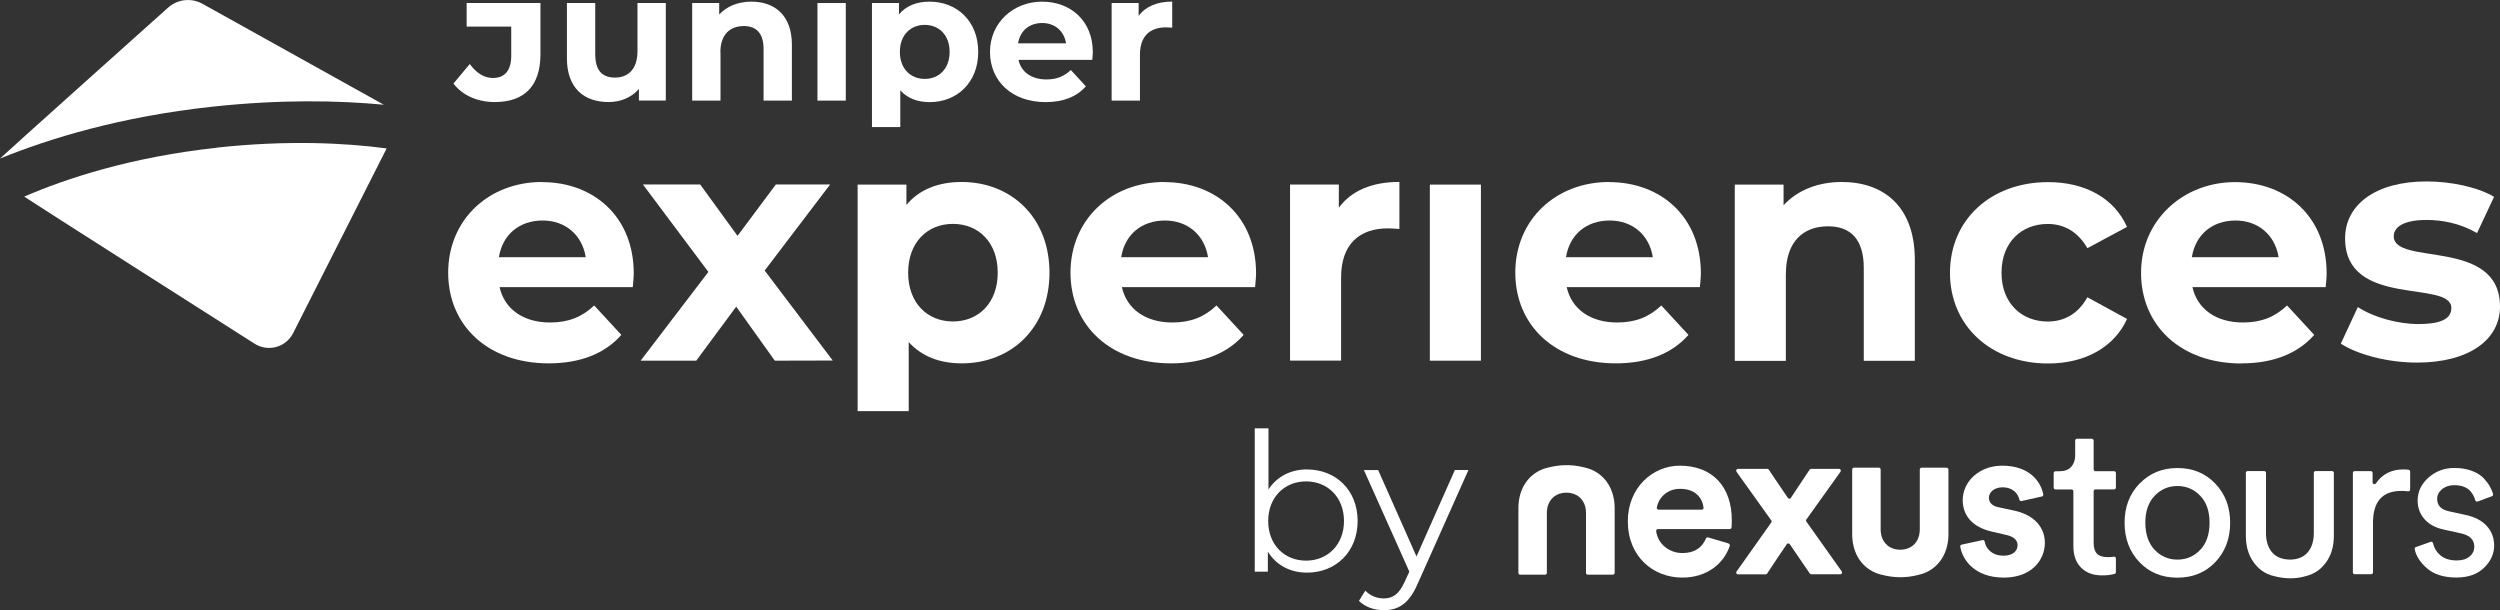 <svg xmlns="http://www.w3.org/2000/svg" id="Capa_2" viewBox="0 0 362.8 88.55"><rect x="0" y="0" width="362.8" height="88.55" fill="#333333" stroke="none"/><defs><style>.cls-1{fill:#fff;}</style></defs><g id="Capa_1-2"><path class="cls-1" d="m55.72,15.21L29.38.55c-1.61-.9-3.61-.67-4.98.55-.01,0-24.24,21.7-24.4,21.91,7.17-2.92,17.48-6.08,30.75-7.52,9.98-1.08,18.33-.92,24.97-.29h0Z"></path><path class="cls-1" d="m31.47,21.44c-12.4,1.34-21.81,4.44-27.96,7.09.18.18,33.44,21.35,33.44,21.35,1.82,1.16,4.24.62,5.4-1.21.07-.11.13-.21.19-.33,0,0,13.52-26.67,13.57-26.8-6.09-.81-14.39-1.22-24.64-.12v.02Z"></path><path class="cls-1" d="m78.67,26.41c-7.79,0-13.63,5.51-13.63,13.16s5.75,13.16,14.59,13.16c4.6,0,8.17-1.43,10.54-4.13l-3.94-4.27c-1.76,1.66-3.71,2.47-6.41,2.47-3.89,0-6.61-1.95-7.32-5.13h19.33c.05-.63.14-1.43.14-1.99,0-8.21-5.79-13.25-13.3-13.25v-.02Zm-6.27,10.91c.53-3.27,2.95-5.31,6.33-5.32,3.33,0,5.75,2.09,6.27,5.32h-12.6Z"></path><polygon class="cls-1" points="120.47 26.77 112.59 26.77 107.03 34.23 101.61 26.77 93.3 26.77 102.8 39.46 92.97 52.34 101.04 52.34 106.84 44.5 112.44 52.34 120.85 52.32 110.97 39.26 120.47 26.77"></polygon><path class="cls-1" d="m139.56,26.41c-3.42,0-6.17,1.1-8.02,3.33v-2.95h-7.08v32.87h7.41v-10.02c1.9,2.09,4.51,3.09,7.69,3.09,7.18,0,12.74-5.13,12.74-13.16s-5.56-13.16-12.74-13.16Zm-1.27,20.24c-3.71,0-6.5-2.67-6.5-7.08s2.8-7.08,6.5-7.08,6.5,2.67,6.5,7.08-2.8,7.08-6.5,7.08Z"></path><path class="cls-1" d="m168.98,26.41c-7.79,0-13.63,5.51-13.63,13.16s5.75,13.16,14.59,13.16c4.6,0,8.17-1.43,10.54-4.13l-3.94-4.27c-1.76,1.66-3.71,2.47-6.41,2.47-3.89,0-6.61-1.95-7.32-5.13h19.33c.05-.63.14-1.43.14-1.99,0-8.21-5.79-13.25-13.3-13.25v-.02Zm-6.27,10.91c.52-3.27,2.94-5.31,6.33-5.32,3.33,0,5.75,2.09,6.27,5.32h-12.6Z"></path><path class="cls-1" d="m194.29,30.16v-3.38h-7.08v25.55h7.41v-12.06c0-4.9,2.72-7.13,6.8-7.13.57,0,1.05.05,1.66.09v-6.83c-3.94,0-6.99,1.27-8.79,3.75h0Z"></path><rect class="cls-1" x="207.5" y="26.79" width="7.41" height="25.55"></rect><path class="cls-1" d="m233.53,26.41c-7.79,0-13.63,5.51-13.63,13.16s5.75,13.16,14.59,13.16c4.6,0,8.17-1.43,10.54-4.13l-3.94-4.27c-1.76,1.66-3.71,2.47-6.41,2.47-3.89,0-6.61-1.95-7.32-5.13h19.33c.05-.63.14-1.43.14-1.99,0-8.21-5.79-13.25-13.3-13.25v-.02Zm-6.27,10.91c.52-3.27,2.94-5.31,6.33-5.32,3.33,0,5.75,2.09,6.27,5.32h-12.6Z"></path><path class="cls-1" d="m259.17,39.73c0-4.71,2.56-6.89,6.12-6.89,3.28,0,5.18,1.9,5.18,6.03v13.49h7.41v-14.64c0-7.79-4.55-11.31-10.6-11.31-3.45,0-6.45,1.19-8.45,3.38v-3h-7.08v25.58h7.41v-12.64h.01Z"></path><path class="cls-1" d="m308.67,46.28l-5.75-3.14c-1.38,2.47-3.42,3.52-5.75,3.52-3.75,0-6.71-2.61-6.71-7.08s2.95-7.08,6.71-7.08c2.32,0,4.37,1.1,5.75,3.52l5.75-3.09c-1.85-4.18-6.08-6.5-11.45-6.5-8.31,0-14.24,5.46-14.24,13.16s5.94,13.16,14.24,13.16c5.37,0,9.59-2.37,11.45-6.45v-.02Z"></path><path class="cls-1" d="m325.3,52.73c4.6,0,8.17-1.43,10.54-4.13l-3.94-4.27c-1.76,1.66-3.71,2.47-6.41,2.47-3.89,0-6.61-1.95-7.32-5.13h19.33c.05-.63.16-1.43.14-1.99,0-8.21-5.79-13.25-13.3-13.25s-13.63,5.51-13.63,13.16,5.75,13.16,14.59,13.16v-.02Zm-.9-20.73c3.31,0,5.75,2.09,6.27,5.32h-12.59c.53-3.27,2.95-5.31,6.33-5.32h0Z"></path><path class="cls-1" d="m351.04,47.03c-3.12,0-6.6-.99-8.87-2.47l-2.47,5.31c2.37,1.55,6.74,2.75,11.04,2.75,7.65,0,12.06-3.38,12.06-8.12,0-10.07-15.42-5.84-15.42-10.21,0-1.33,1.41-2.37,4.74-2.37,2.32,0,4.84.47,7.35,1.9l2.47-5.26c-2.42-1.43-6.3-2.23-9.81-2.23-7.44,0-11.81,3.42-11.81,8.26,0,10.21,15.42,5.94,15.42,10.11,0,1.43-1.27,2.32-4.7,2.32h0Z"></path><path class="cls-1" d="m189.69,68.12c-2.36,0-4.37,1.01-5.61,2.91v-8.87h-1.99v20.8h1.9v-2.91c1.21,1.98,3.25,3.05,5.69,3.05,4.2,0,7.34-3.05,7.34-7.5s-3.15-7.47-7.34-7.47Zm-.15,13.24c-3.15,0-5.5-2.31-5.5-5.75s2.36-5.75,5.5-5.75,5.5,2.31,5.5,5.75-2.38,5.75-5.5,5.75Z"></path><path class="cls-1" d="m205.56,80.75l-5.56-12.53h-2.07l6.59,14.73-.65,1.43c-.83,1.85-1.74,2.46-3.05,2.46-1.06,0-1.96-.39-2.69-1.12l-.92,1.48c.9.89,2.22,1.35,3.6,1.35,2.1,0,3.67-.92,4.91-3.81l7.37-16.51v-.02h-1.96l-5.56,12.53h0Z"></path><path class="cls-1" d="m71.59,11.32c-1.32,0-2.42-.68-3.42-2.03l-2.37,2.84c1.34,1.74,3.53,2.68,6,2.68,4.34,0,6.63-2.38,6.63-6.93V.44h-10.71v3.42h6.47v4.26c0,2.03-.89,3.19-2.61,3.19h.01Z"></path><path class="cls-1" d="m96.62,14.61V.44h-4.11v7c0,2.61-1.37,3.82-3.26,3.82s-2.87-1.05-2.87-3.42V.44h-4.11v8c0,4.37,2.5,6.37,6.05,6.37,1.74,0,3.32-.66,4.4-1.9v1.68h3.9v.02Z"></path><path class="cls-1" d="m104.54,7.6c0-2.61,1.42-3.82,3.4-3.82,1.82,0,2.87,1.05,2.87,3.34v7.48h4.11V6.5c0-4.32-2.53-6.26-5.87-6.26-1.92,0-3.58.66-4.68,1.87V.44h-3.92v14.16h4.11v-7h-.02Z"></path><rect class="cls-1" x="118.63" y=".44" width="4.11" height="14.16"></rect><path class="cls-1" d="m130.65,13.11c1.05,1.16,2.5,1.71,4.26,1.71,3.97,0,7.05-2.84,7.05-7.29s-3.08-7.29-7.05-7.29c-1.9,0-3.42.61-4.45,1.84V.44h-3.92v18h4.11v-5.34h0Zm3.55-9.5c2.05,0,3.61,1.47,3.61,3.92s-1.55,3.92-3.61,3.92-3.61-1.47-3.61-3.92,1.55-3.92,3.61-3.92Z"></path><path class="cls-1" d="m151.74,14.82c2.55,0,4.53-.79,5.84-2.29l-2.18-2.37c-.97.92-2.05,1.37-3.55,1.37-2.16,0-3.66-1.08-4.05-2.84h10.71c.03-.34.08-.79.08-1.11,0-4.55-3.21-7.34-7.37-7.34s-7.55,3.05-7.55,7.29,3.18,7.29,8.08,7.29h-.01Zm-.5-11.48c1.84,0,3.18,1.16,3.47,2.95h-6.97c.29-1.82,1.63-2.95,3.5-2.95Z"></path><path class="cls-1" d="m165.43,7.92c0-2.71,1.5-3.95,3.76-3.95.32,0,.58.03.92.05V.23c-2.18,0-3.87.71-4.87,2.08V.44h-3.92v14.16h4.11v-6.69h0Z"></path><path class="cls-1" d="m303.83,63.92v4.2c0,.14.12.26.26.26h2.71c.14,0,.26.12.26.26v2.12c0,.14-.12.26-.26.26h-2.71c-.14,0-.26.12-.26.26v7.51c0,.71.16,1.22.48,1.56.32.33.86.5,1.6.5.31,0,.59-.02.85-.06.16-.03.3.1.3.26v1.98c0,.12-.07.22-.19.25-.47.14-1.08.22-1.81.22-1.29,0-2.3-.37-3.05-1.12s-1.12-1.79-1.12-3.14v-7.95c0-.14-.12-.26-.26-.26h-2.34c-.14,0-.26-.12-.26-.26v-2.12c0-.14.12-.26.26-.26h.55c.77,0,1.34-.21,1.73-.64.38-.42.58-.98.58-1.66v-2.16c0-.14.12-.26.26-.26h2.15c.14,0,.26.12.26.26Z"></path><path class="cls-1" d="m310.5,70.18c1.44-1.5,3.27-2.26,5.49-2.26s4.05.75,5.49,2.26c1.44,1.5,2.16,3.4,2.16,5.68s-.72,4.21-2.15,5.71c-1.43,1.5-3.27,2.26-5.51,2.26s-4.08-.75-5.51-2.26c-1.43-1.5-2.15-3.41-2.15-5.71s.72-4.17,2.16-5.68Zm2.18,9.61c.9.94,2.01,1.42,3.31,1.42s2.41-.47,3.31-1.42c.9-.94,1.35-2.26,1.35-3.94s-.45-2.96-1.35-3.9c-.9-.94-2.01-1.42-3.31-1.42s-2.41.47-3.31,1.42c-.9.94-1.35,2.25-1.35,3.9s.45,2.99,1.35,3.94Z"></path><path class="cls-1" d="m349.76,68.45v2.59c0,.16-.13.28-.29.26-.34-.04-.66-.06-.99-.06-2.74,0-4.11,1.54-4.11,4.6v7.23c0,.14-.12.26-.26.26h-2.4c-.14,0-.26-.12-.26-.26v-14.44c0-.14.12-.26.26-.26h2.34c.14,0,.26.12.26.26v1.37c0,.26.33.36.48.15.92-1.35,2.26-2.03,4-2.03.25,0,.5.02.74.05.13.02.23.13.23.26Z"></path><path class="cls-1" d="m350.6,79.39l2.14-.76c.15-.05.31.04.34.2.15.68.48,1.24,1.01,1.71.6.53,1.41.79,2.43.79.79,0,1.41-.19,1.87-.58.46-.38.68-.86.68-1.42,0-1-.64-1.64-1.93-1.93l-2.55-.56c-1.16-.25-2.07-.75-2.74-1.49-.66-.75-1-1.65-1-2.71,0-1.29.52-2.4,1.57-3.33,1.05-.93,2.3-1.4,3.75-1.4.95,0,1.8.14,2.55.42.75.28,1.33.65,1.74,1.1.41.46.73.88.93,1.28.17.32.3.64.4.97.04.13-.03.28-.16.33l-2.07.77c-.15.05-.31-.03-.35-.18s-.09-.3-.15-.44c-.1-.24-.26-.5-.48-.79-.22-.29-.53-.52-.95-.7-.42-.18-.9-.26-1.46-.26-.73,0-1.32.2-1.79.59-.47.39-.7.86-.7,1.4,0,.95.57,1.56,1.71,1.8l2.43.53c1.33.29,2.35.82,3.06,1.6s1.07,1.73,1.07,2.85c0,1.18-.48,2.25-1.45,3.2-.96.95-2.31,1.43-4.03,1.43-1.85,0-3.29-.46-4.32-1.38-.96-.86-1.54-1.77-1.73-2.74-.03-.13.05-.26.17-.3Z"></path><path class="cls-1" d="m338.44,68.36h-2.4c-.14,0-.26.12-.26.26v8.73c0,.53-.06,1.02-.19,1.47,0,.03-.01.06-.02.08-.02.05-.03.1-.05.15-.15.42-.36.8-.64,1.12-.59.68-1.44,1.03-2.57,1.04-1.12-.02-1.98-.36-2.57-1.04-.28-.32-.49-.7-.64-1.12-.02-.05-.04-.1-.05-.15,0-.03-.02-.06-.02-.08-.13-.44-.19-.93-.19-1.47v-8.73c0-.14-.12-.26-.26-.26h-2.4c-.14,0-.26.12-.26.26v9.16c0,1.74.51,3.18,1.52,4.31.46.52,1,.91,1.6,1.19h0s.02,0,.05.02c.36.16.74.28,1.15.36,1.06.26,2.72.46,4.44-.07.58-.15,1.12-.39,1.59-.71,0,0,0,0,.01,0h0c.32-.22.62-.48.89-.79,1.02-1.13,1.52-2.57,1.52-4.31v-9.16c0-.14-.12-.26-.26-.26Z"></path><path class="cls-1" d="m250.85,78.89c.14.04.22.2.17.34-.86,2.53-3.25,4.59-6.89,4.59-4.2,0-7.9-3.02-7.9-8.18,0-4.88,3.61-8.06,7.53-8.06,4.73,0,7.56,3.02,7.56,7.93,0,.39-.03.78-.04,1.03-.01.14-.12.24-.26.24h-10.42c-.16,0-.28.14-.26.29.24,1.87,1.88,3.19,3.83,3.19,1.83,0,2.87-.86,3.4-2.12.05-.12.19-.19.32-.15l2.97.88Zm-3.89-4.93c.16,0,.28-.14.26-.29-.17-1.42-1.19-2.73-3.4-2.73-1.99,0-3.16,1.4-3.39,2.72-.03.16.1.3.26.3h6.26Z"></path><path class="cls-1" d="m257.04,75.51l-5.04-7.05c-.12-.17,0-.42.21-.42h4.26c.09,0,.17.04.22.12.55.86,2.07,3.05,2.76,4.09.1.16.33.16.44,0l2.72-4.09c.05-.07.13-.12.22-.12h4.05c.21,0,.34.24.21.42l-4.95,6.93c-.06.09-.07.21,0,.3l5.14,7.24c.12.17,0,.41-.21.41h-4.21c-.09,0-.17-.04-.22-.11l-2.91-4.26c-.1-.15-.33-.15-.43,0-.71,1.06-2.29,3.38-2.85,4.26-.05.08-.13.12-.22.12h-4.01c-.21,0-.34-.24-.21-.41l5.04-7.12c.06-.09.06-.21,0-.3Z"></path><path class="cls-1" d="m287.7,78.37c.15-.03.29.07.31.21.2,1.1,1.1,2.06,2.76,2.06,1.37,0,2.02-.72,2.02-1.52,0-.68-.47-1.24-1.65-1.49l-2.02-.47c-2.96-.65-4.29-2.43-4.29-4.57,0-2.74,2.43-5.01,5.72-5.01,4.15,0,5.67,2.51,5.97,4.17.02.14-.07.27-.2.3l-2.95.66c-.14.03-.28-.05-.31-.19-.2-.85-.89-1.8-2.47-1.8-1.09,0-1.96.65-1.96,1.52,0,.75.56,1.21,1.4,1.37l2.18.47c3.02.62,4.54,2.46,4.54,4.7,0,2.49-1.93,5.04-5.94,5.04-4.39,0-6.04-2.72-6.34-4.48-.02-.14.07-.27.2-.3l3.03-.66Z"></path><path class="cls-1" d="m282.47,67.87h-3.61c-.15,0-.26.12-.26.26v8.57s0,.08,0,.11c0,.05,0,.09,0,.13-.01.22-.04.43-.08.64,0,.02,0,.03,0,.05,0,.04-.02.07-.03.11-.32,1.22-1.28,2.02-2.73,2.04-1.45-.02-2.4-.82-2.73-2.04,0-.04-.02-.07-.03-.11,0-.01,0-.03,0-.05-.04-.2-.07-.42-.08-.64,0-.04,0-.09,0-.13,0-.04,0-.08,0-.11v-8.57c0-.14-.12-.26-.26-.26h-3.61c-.15,0-.26.12-.26.26v9.41c0,2.32,1.02,4.33,2.89,5.34h0s.02,0,.05.03c.46.24.97.43,1.53.54,1.22.31,3.06.53,5.17-.03.34-.08.67-.18.97-.31,0,0,0,0,0,0h0c2.16-.92,3.36-3.06,3.36-5.56v-9.41c0-.14-.12-.26-.26-.26Z"></path><path class="cls-1" d="m234.03,83.4h-3.61c-.15,0-.26-.12-.26-.26v-8.57s0-.08,0-.11c0-.05,0-.09,0-.13-.01-.22-.04-.43-.08-.64,0-.02,0-.03,0-.05,0-.04-.02-.07-.03-.11-.32-1.22-1.28-2.02-2.73-2.04-1.45.02-2.4.82-2.73,2.04,0,.04-.02.07-.03.11,0,.01,0,.03,0,.05-.04.2-.07.42-.08.64,0,.04,0,.09,0,.13,0,.04,0,.08,0,.11v8.57c0,.14-.12.26-.26.26h-3.61c-.15,0-.26-.12-.26-.26v-9.41c0-2.32,1.02-4.33,2.89-5.34h0s.02,0,.05-.03c.46-.24.97-.43,1.53-.54,1.22-.31,3.06-.53,5.17.03.34.08.67.18.97.31,0,0,0,0,0,0h0c2.16.92,3.36,3.06,3.36,5.56v9.41c0,.14-.12.26-.26.26Z"></path></g></svg>